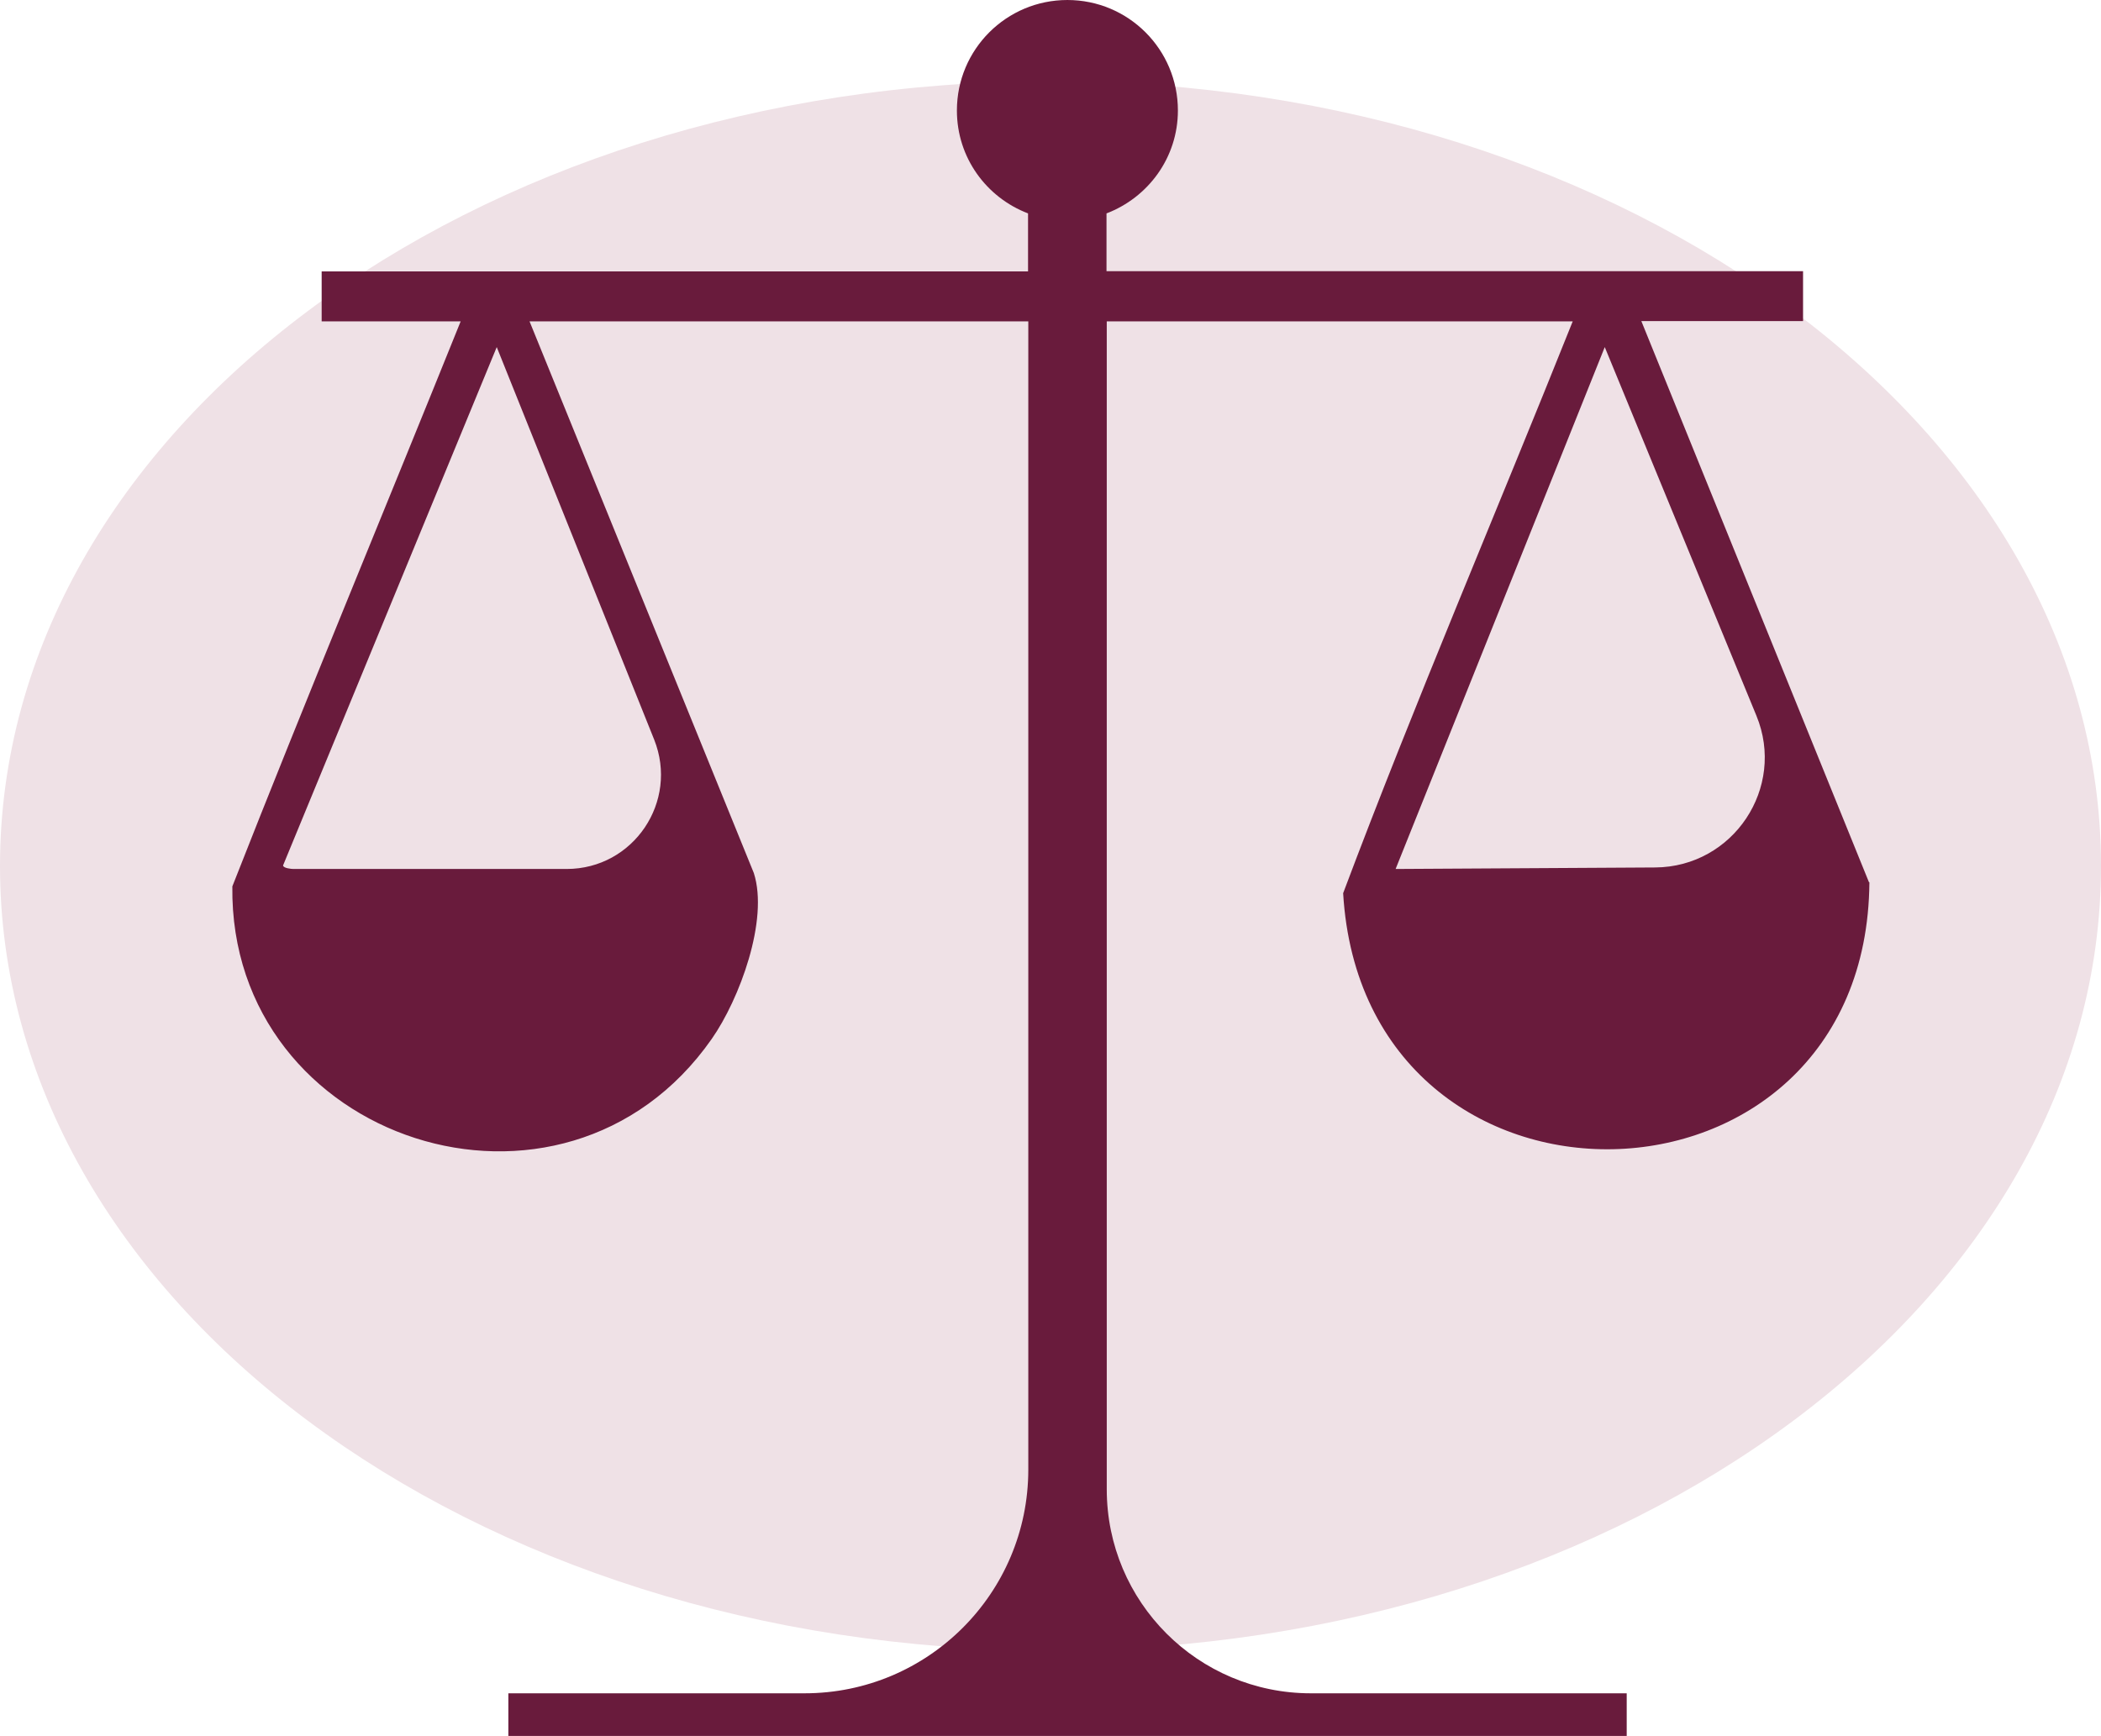 <svg xmlns="http://www.w3.org/2000/svg" id="Calque_2" data-name="Calque 2" viewBox="0 0 83.28 68.81"><defs><style>      .cls-1 {        fill: #efe1e6;      }      .cls-2 {        fill: #691b3c;      }    </style></defs><g id="Calque_1-2" data-name="Calque 1"><path class="cls-1" d="M83.28,34.33c0,17.18-18.64,31.1-41.64,31.1S0,51.5,0,34.33,18.64,3.22,41.64,3.22s41.64,13.93,41.64,31.1"></path><path class="cls-2" d="M74.08,34.97l-9.02-22.24h6.41v-1.98h-27.61v-2.29c1.65-.63,2.83-2.21,2.83-4.08,0-2.42-1.96-4.38-4.38-4.38s-4.38,1.96-4.38,4.38c0,1.87,1.17,3.45,2.82,4.08v2.3H12.75v1.98h5.51c-3.01,7.47-6.11,14.91-9.05,22.4-.13,10.13,13.12,14.46,19,6.05,1.1-1.57,2.27-4.72,1.67-6.58l-8.89-21.87h19.77v45.52c0,4.9-3.97,8.87-8.87,8.87h-11.74v1.69h44.33v-1.69h-12.52c-4.47,0-8.09-3.62-8.09-8.09V12.74h18.47c-3.02,7.56-6.24,15.06-9.1,22.67.82,13.81,20.75,13.4,20.86-.43ZM22.46,34.45h-10.83c-.08,0-.4-.03-.41-.14l8.47-20.55,6.24,15.56c.98,2.46-.82,5.13-3.47,5.13ZM65.62,34.39l-10.3.06,8.29-20.69,6.01,14.61c1.18,2.86-.92,6-4.01,6.02Z"></path></g></svg>